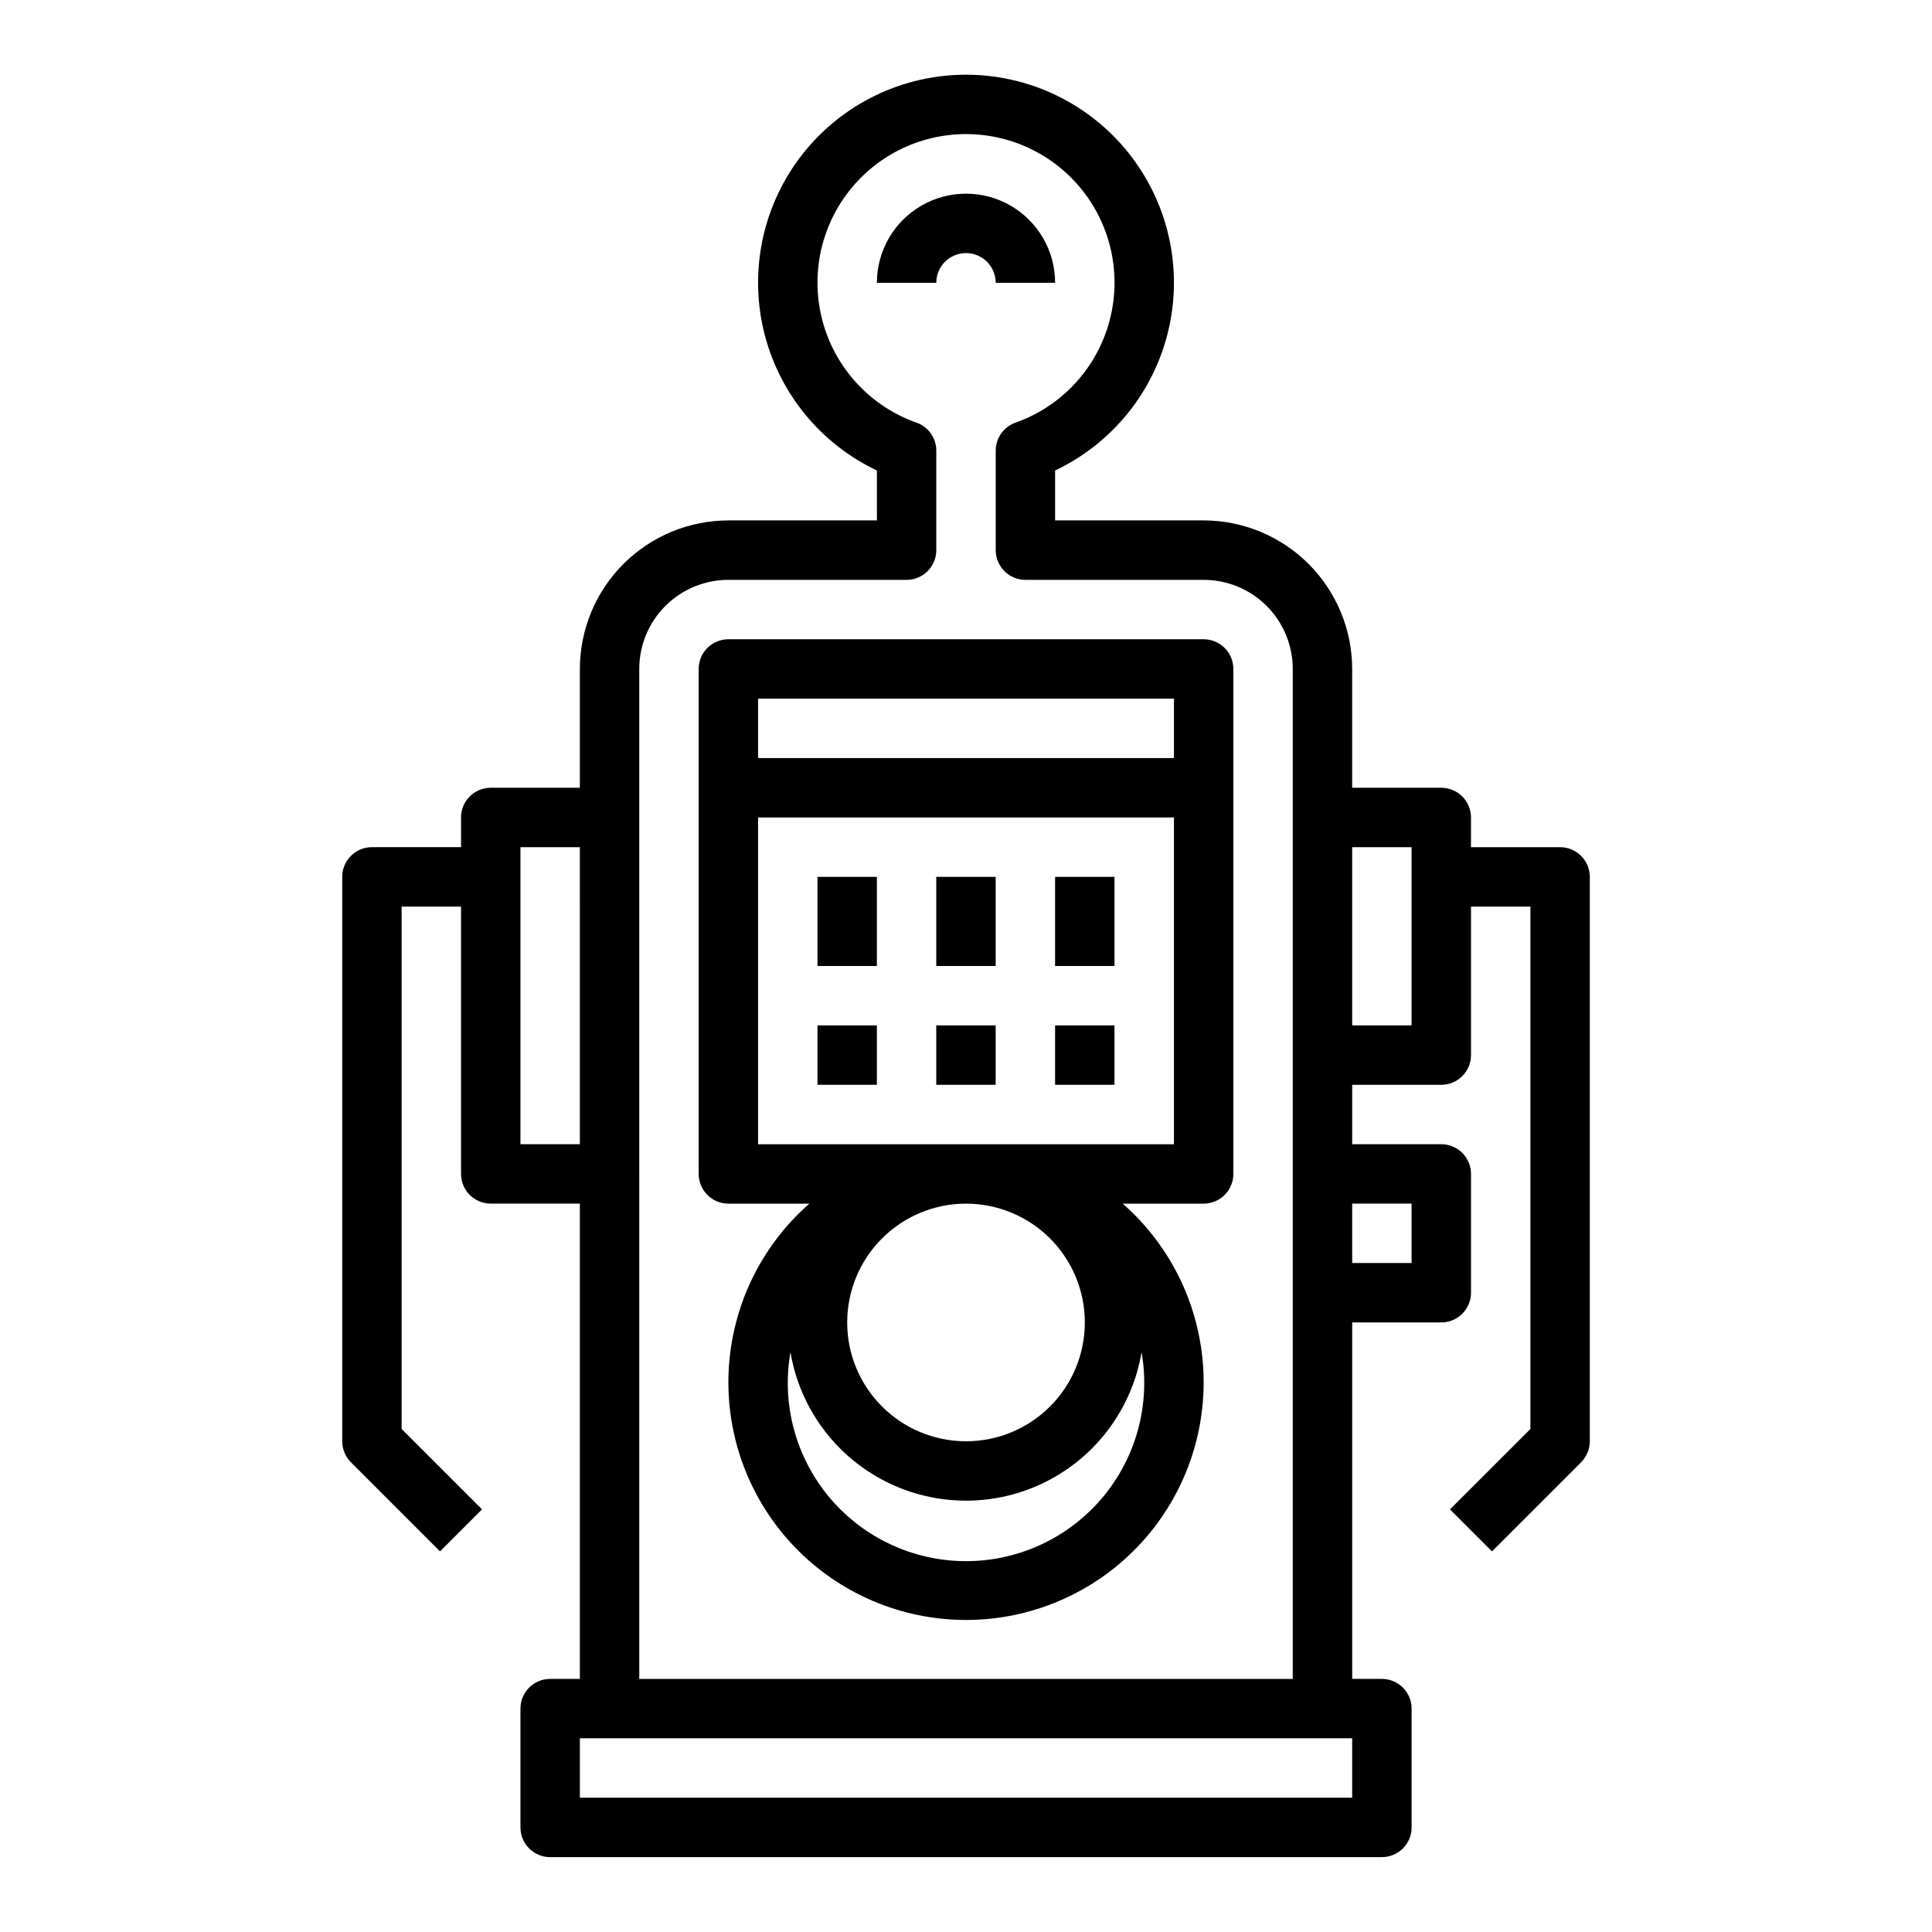 <?xml version="1.0" encoding="UTF-8"?>
<!-- Uploaded to: SVG Repo, www.svgrepo.com, Generator: SVG Repo Mixer Tools -->
<svg fill="#000000" width="800px" height="800px" version="1.1" viewBox="144 144 512 512" xmlns="http://www.w3.org/2000/svg">
 <g>
  <path d="m462.98 313.41h-125.95c-4.348 0-7.875 3.523-7.875 7.871v133.82c0 2.09 0.832 4.09 2.309 5.566 1.477 1.477 3.477 2.309 5.566 2.309h21.461-0.004c-12.918 11.324-20.648 27.438-21.398 44.598-0.75 17.164 5.543 33.891 17.422 46.301s28.316 19.43 45.496 19.43 33.613-7.019 45.492-19.43c11.879-12.41 18.172-29.137 17.422-46.301-0.75-17.16-8.48-33.273-21.398-44.598h21.461c2.086 0 4.09-0.832 5.566-2.309 1.473-1.477 2.305-3.477 2.305-5.566v-133.82c0-2.086-0.832-4.09-2.305-5.566-1.477-1.477-3.481-2.305-5.566-2.305zm-16.453 188.93c2.406 13.742-1.387 27.848-10.359 38.531-8.977 10.68-22.215 16.852-36.164 16.852-13.953 0-27.191-6.172-36.168-16.852-8.973-10.684-12.766-24.789-10.355-38.531 2.484 14.785 11.855 27.512 25.238 34.277 13.383 6.766 29.184 6.766 42.566 0s22.754-19.492 25.242-34.277zm-78.012-7.875c0-8.348 3.316-16.359 9.223-22.262 5.902-5.906 13.914-9.223 22.266-9.223s16.359 3.316 22.266 9.223c5.902 5.902 9.223 13.914 9.223 22.262 0 8.352-3.32 16.363-9.223 22.266-5.906 5.906-13.914 9.223-22.266 9.223s-16.363-3.316-22.266-9.223c-5.906-5.902-9.223-13.914-9.223-22.266zm86.594-47.23h-110.21v-86.594h110.21zm0-102.34h-110.21v-15.746h110.21z"/>
  <path d="m400 211.07c2.086 0 4.09 0.828 5.566 2.305 1.477 1.477 2.305 3.481 2.305 5.566h15.742c0-8.438-4.5-16.234-11.809-20.453-7.305-4.219-16.309-4.219-23.613 0-7.309 4.219-11.809 12.016-11.809 20.453h15.742c0-4.348 3.527-7.871 7.875-7.871z"/>
  <path d="m360.64 376.38h15.742v23.617h-15.742z"/>
  <path d="m392.12 376.38h15.742v23.617h-15.742z"/>
  <path d="m423.61 376.38h15.742v23.617h-15.742z"/>
  <path d="m360.64 415.74h15.742v15.742h-15.742z"/>
  <path d="m392.12 415.74h15.742v15.742h-15.742z"/>
  <path d="m423.61 415.74h15.742v15.742h-15.742z"/>
  <path d="m528.26 544 11.133 11.133 23.617-23.617h-0.004c1.477-1.477 2.309-3.477 2.309-5.566v-149.57c0-2.09-0.832-4.09-2.309-5.566-1.477-1.477-3.477-2.305-5.566-2.305h-23.613v-7.875c0-2.086-0.832-4.09-2.309-5.566-1.477-1.473-3.477-2.305-5.566-2.305h-23.613v-31.488c-0.012-10.434-4.164-20.438-11.543-27.816-7.379-7.379-17.383-11.531-27.816-11.543h-39.363v-13.227c15.188-7.203 26.254-20.941 30.059-37.312s-0.07-33.582-10.523-46.746c-10.453-13.16-26.344-20.832-43.148-20.832-16.809 0-32.699 7.672-43.152 20.832-10.453 13.164-14.328 30.375-10.523 46.746 3.805 16.371 14.871 30.109 30.059 37.312v13.227h-39.359c-10.438 0.012-20.441 4.164-27.82 11.543-7.379 7.379-11.527 17.383-11.539 27.816v31.488h-23.617c-4.348 0-7.871 3.523-7.871 7.871v7.871l-23.617 0.004c-4.348 0-7.871 3.523-7.871 7.871v149.57c0 2.09 0.828 4.09 2.305 5.566l23.617 23.617 11.133-11.133-21.312-21.309v-138.44h15.742v70.848h0.004c0 2.09 0.828 4.09 2.305 5.566 1.477 1.477 3.477 2.309 5.566 2.309h23.617v125.95h-7.875c-4.348 0-7.871 3.527-7.871 7.875v31.488c0 2.086 0.828 4.09 2.305 5.566 1.477 1.473 3.481 2.305 5.566 2.305h220.42c2.086 0 4.09-0.832 5.566-2.305 1.477-1.477 2.305-3.481 2.305-5.566v-31.488c0-2.09-0.828-4.09-2.305-5.566-1.477-1.477-3.481-2.309-5.566-2.309h-7.871v-94.465h23.617-0.004c2.09 0 4.09-0.828 5.566-2.305s2.309-3.477 2.309-5.566v-31.488c0-2.086-0.832-4.09-2.309-5.566-1.477-1.477-3.477-2.305-5.566-2.305h-23.613v-15.742h23.617-0.004c2.09 0 4.09-0.832 5.566-2.309 1.477-1.477 2.309-3.477 2.309-5.566v-39.359h15.742v138.44zm-214.85-222.72c0-6.262 2.488-12.27 6.918-16.699 4.43-4.43 10.434-6.914 16.699-6.914h47.23c2.09 0 4.09-0.832 5.566-2.309 1.477-1.477 2.305-3.477 2.305-5.566v-26.363c0.004-3.336-2.098-6.309-5.242-7.422-11.766-4.16-20.867-13.652-24.52-25.586-3.656-11.938-1.434-24.895 5.992-34.93 7.422-10.035 19.16-15.957 31.645-15.957 12.48 0 24.223 5.922 31.645 15.957 7.422 10.035 9.645 22.992 5.988 34.93-3.652 11.934-12.75 21.426-24.52 25.586-3.144 1.113-5.246 4.086-5.242 7.422v26.363c0 2.09 0.828 4.09 2.305 5.566 1.477 1.477 3.481 2.309 5.566 2.309h47.234c6.262 0 12.27 2.484 16.695 6.914 4.43 4.43 6.918 10.438 6.918 16.699v267.65h-173.18zm-31.488 125.95v-78.719h15.742l0.004 78.719zm220.42 173.18h-204.67v-15.742h204.67zm15.742-157.44v15.742l-15.742 0.004v-15.742zm0-47.23h-15.742v-47.23h15.742z"/>
 </g>
</svg>